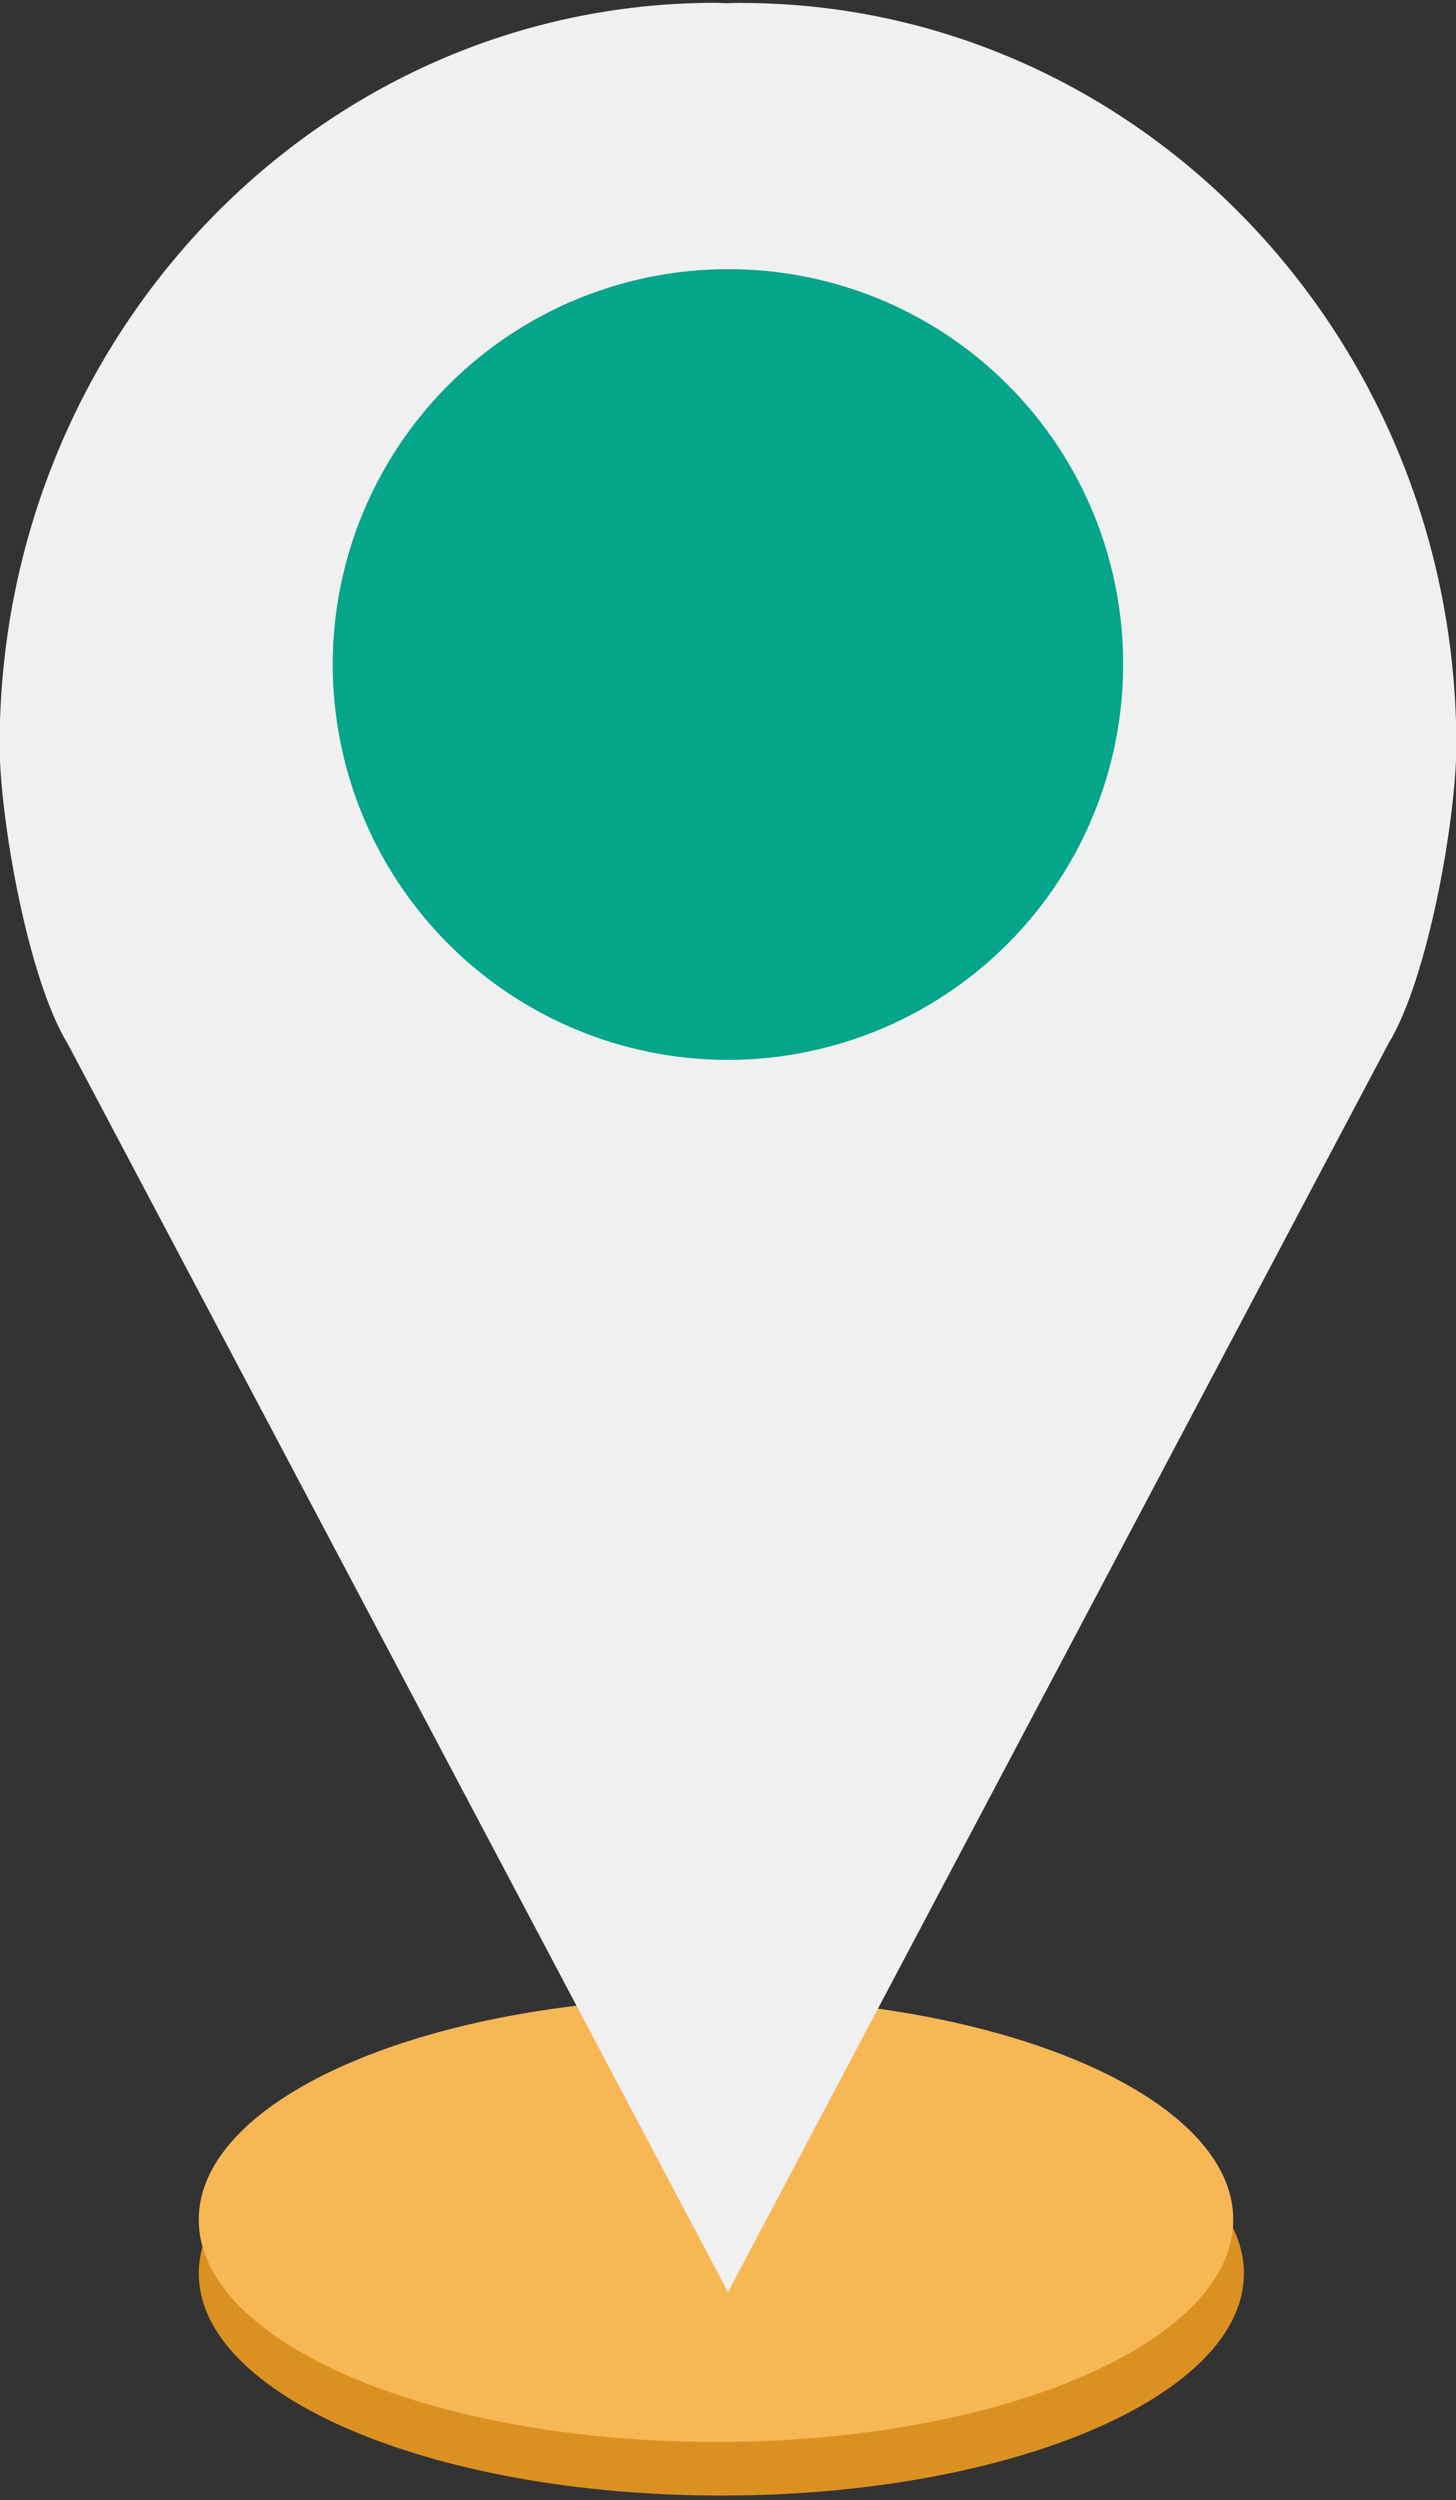 <svg xmlns="http://www.w3.org/2000/svg" xmlns:xlink="http://www.w3.org/1999/xlink" width="54.112" height="92.881" viewBox="0 0 54.112 92.881">
  <rect x="0" y="0" width="54.112" height="92.881" fill="#333333" stroke="none"/>
  <defs>
    <clipPath id="clip-path">
      <path id="Path_76832" data-name="Path 76832" d="M44,101H85.105v17.284H44Zm0,0" transform="translate(-44 -101)" fill="#db9121"/>
    </clipPath>
    <clipPath id="clip-path-2">
      <path id="Path_76835" data-name="Path 76835" d="M31.5,31.5H85.612v85.531H31.5Zm0,0" transform="translate(-31.5 -31.5)" fill="#f0f0f0"/>
    </clipPath>
  </defs>
  <g id="local" transform="translate(7528.684 3939.168)">
    <g id="Group_20883" data-name="Group 20883" transform="translate(-7522.181 -3863.57)" clip-path="url(#clip-path)">
      <path id="Path_76831" data-name="Path 76831" d="M83.316,109.579c0,4.563-8.693,8.255-19.421,8.255s-19.421-3.692-19.421-8.255,8.7-8.255,19.421-8.255,19.421,3.7,19.421,8.255" transform="translate(-43.589 -100.719)" fill="#db9121"/>
    </g>
    <path id="Path_76833" data-name="Path 76833" d="M82.921,108.513c0,4.554-8.605,8.255-19.224,8.255s-19.224-3.7-19.224-8.255,8.6-8.255,19.224-8.255,19.224,3.692,19.224,8.255" transform="translate(-7565.771 -3965.215)" fill="#f8b755"/>
    <g id="Group_20884" data-name="Group 20884" transform="translate(-7528.684 -3939.168)" clip-path="url(#clip-path-2)">
      <path id="Path_76834" data-name="Path 76834" d="M59.035,31.59c-.164,0-.318.009-.477.014s-.318-.014-.477-.014C43.4,31.59,31.488,43.94,31.488,59.173c0,2.6,1.014,8.614,2.536,11.1L58.558,116.64,83.091,70.278c1.523-2.491,2.536-8.5,2.536-11.1,0-15.233-11.905-27.583-26.592-27.583" transform="translate(-31.502 -31.485)" fill="#f0f0f0"/>
    </g>
    <path id="Path_76836" data-name="Path 76836" d="M71.5,54.708A14.687,14.687,0,1,1,56.816,40.094,14.651,14.651,0,0,1,71.5,54.708" transform="translate(-7558.444 -3969.261)" fill="#05a58b"/>
  </g>
</svg>
